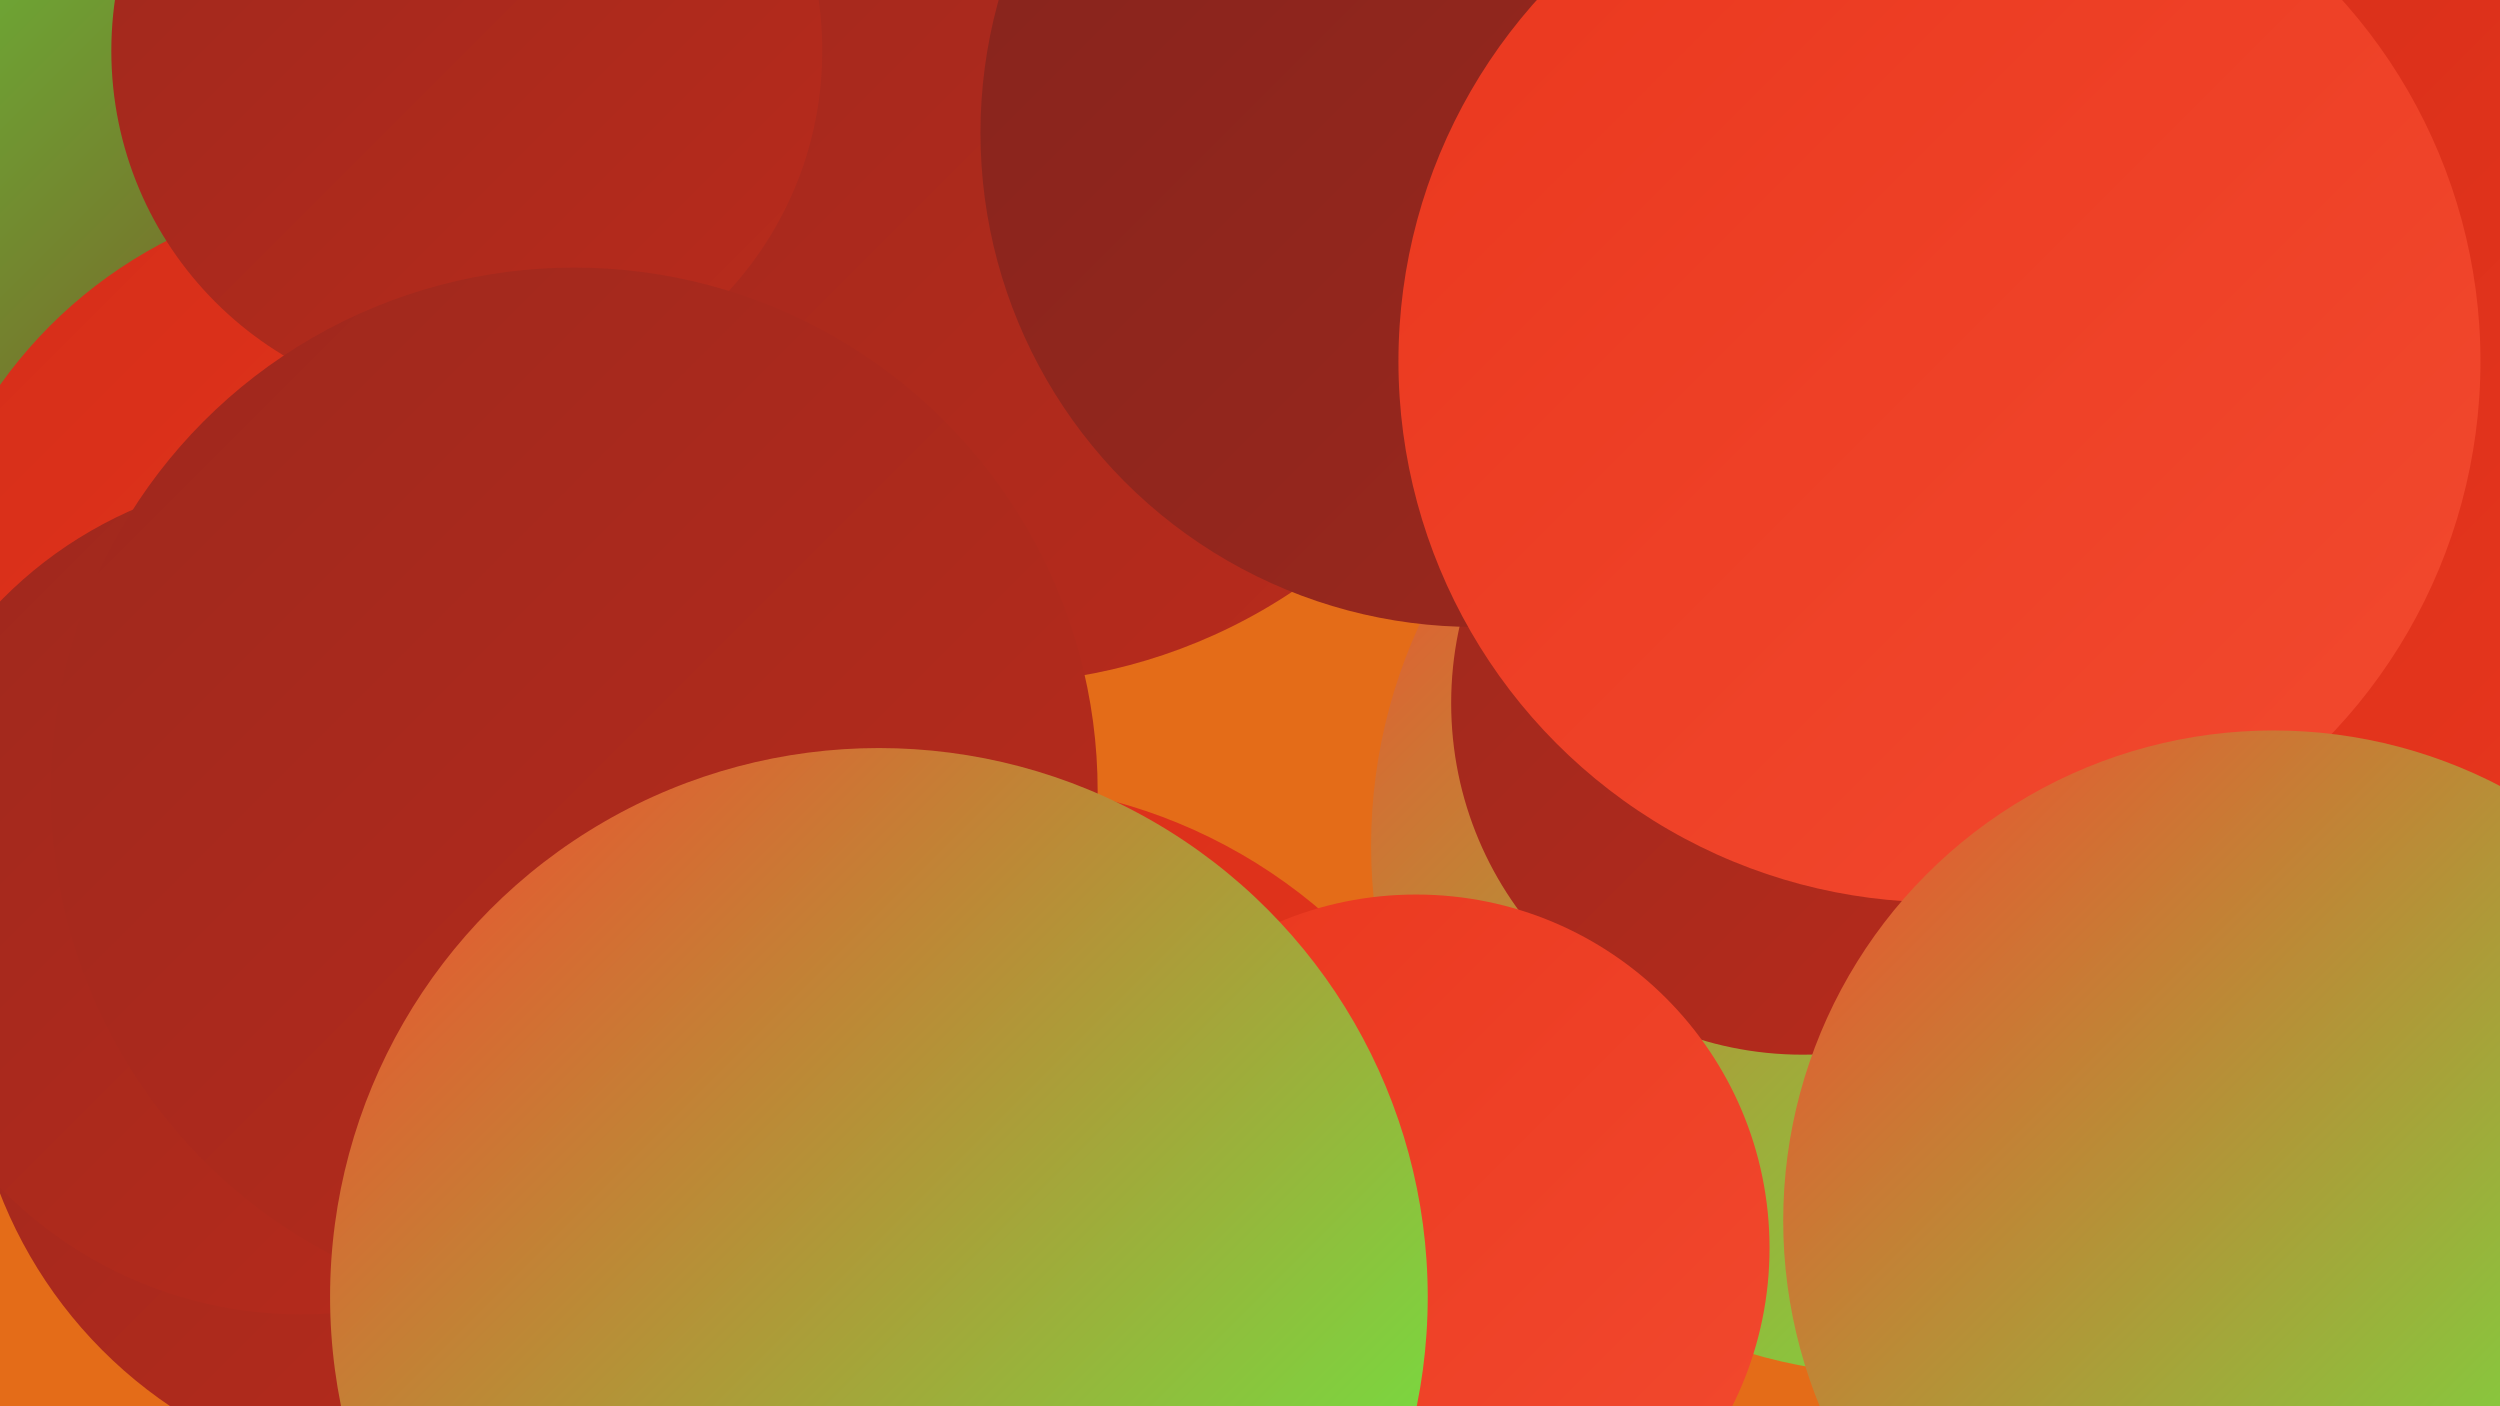 <?xml version="1.0" encoding="UTF-8"?><svg width="1280" height="720" xmlns="http://www.w3.org/2000/svg"><defs><linearGradient id="grad0" x1="0%" y1="0%" x2="100%" y2="100%"><stop offset="0%" style="stop-color:#85241d;stop-opacity:1" /><stop offset="100%" style="stop-color:#9e281d;stop-opacity:1" /></linearGradient><linearGradient id="grad1" x1="0%" y1="0%" x2="100%" y2="100%"><stop offset="0%" style="stop-color:#9e281d;stop-opacity:1" /><stop offset="100%" style="stop-color:#b92b1c;stop-opacity:1" /></linearGradient><linearGradient id="grad2" x1="0%" y1="0%" x2="100%" y2="100%"><stop offset="0%" style="stop-color:#b92b1c;stop-opacity:1" /><stop offset="100%" style="stop-color:#d52e19;stop-opacity:1" /></linearGradient><linearGradient id="grad3" x1="0%" y1="0%" x2="100%" y2="100%"><stop offset="0%" style="stop-color:#d52e19;stop-opacity:1" /><stop offset="100%" style="stop-color:#ea371e;stop-opacity:1" /></linearGradient><linearGradient id="grad4" x1="0%" y1="0%" x2="100%" y2="100%"><stop offset="0%" style="stop-color:#ea371e;stop-opacity:1" /><stop offset="100%" style="stop-color:#f24a2f;stop-opacity:1" /></linearGradient><linearGradient id="grad5" x1="0%" y1="0%" x2="100%" y2="100%"><stop offset="0%" style="stop-color:#f24a2f;stop-opacity:1" /><stop offset="100%" style="stop-color:#5ef843;stop-opacity:1" /></linearGradient><linearGradient id="grad6" x1="0%" y1="0%" x2="100%" y2="100%"><stop offset="0%" style="stop-color:#5ef843;stop-opacity:1" /><stop offset="100%" style="stop-color:#85241d;stop-opacity:1" /></linearGradient></defs><rect width="1280" height="720" fill="#e46c18" /><circle cx="158" cy="357" r="265" fill="url(#grad1)" /><circle cx="500" cy="672" r="271" fill="url(#grad3)" /><circle cx="53" cy="57" r="270" fill="url(#grad6)" /><circle cx="973" cy="433" r="271" fill="url(#grad5)" /><circle cx="194" cy="335" r="238" fill="url(#grad3)" /><circle cx="506" cy="69" r="281" fill="url(#grad1)" /><circle cx="239" cy="26" r="182" fill="url(#grad1)" /><circle cx="218" cy="526" r="234" fill="url(#grad1)" /><circle cx="1274" cy="138" r="216" fill="url(#grad0)" /><circle cx="1229" cy="183" r="274" fill="url(#grad3)" /><circle cx="923" cy="360" r="180" fill="url(#grad1)" /><circle cx="867" cy="42" r="259" fill="url(#grad2)" /><circle cx="755" cy="68" r="253" fill="url(#grad0)" /><circle cx="154" cy="458" r="215" fill="url(#grad1)" /><circle cx="1153" cy="678" r="198" fill="url(#grad5)" /><circle cx="993" cy="185" r="277" fill="url(#grad4)" /><circle cx="294" cy="405" r="268" fill="url(#grad1)" /><circle cx="725" cy="639" r="181" fill="url(#grad4)" /><circle cx="1164" cy="625" r="251" fill="url(#grad5)" /><circle cx="450" cy="664" r="281" fill="url(#grad5)" /></svg>